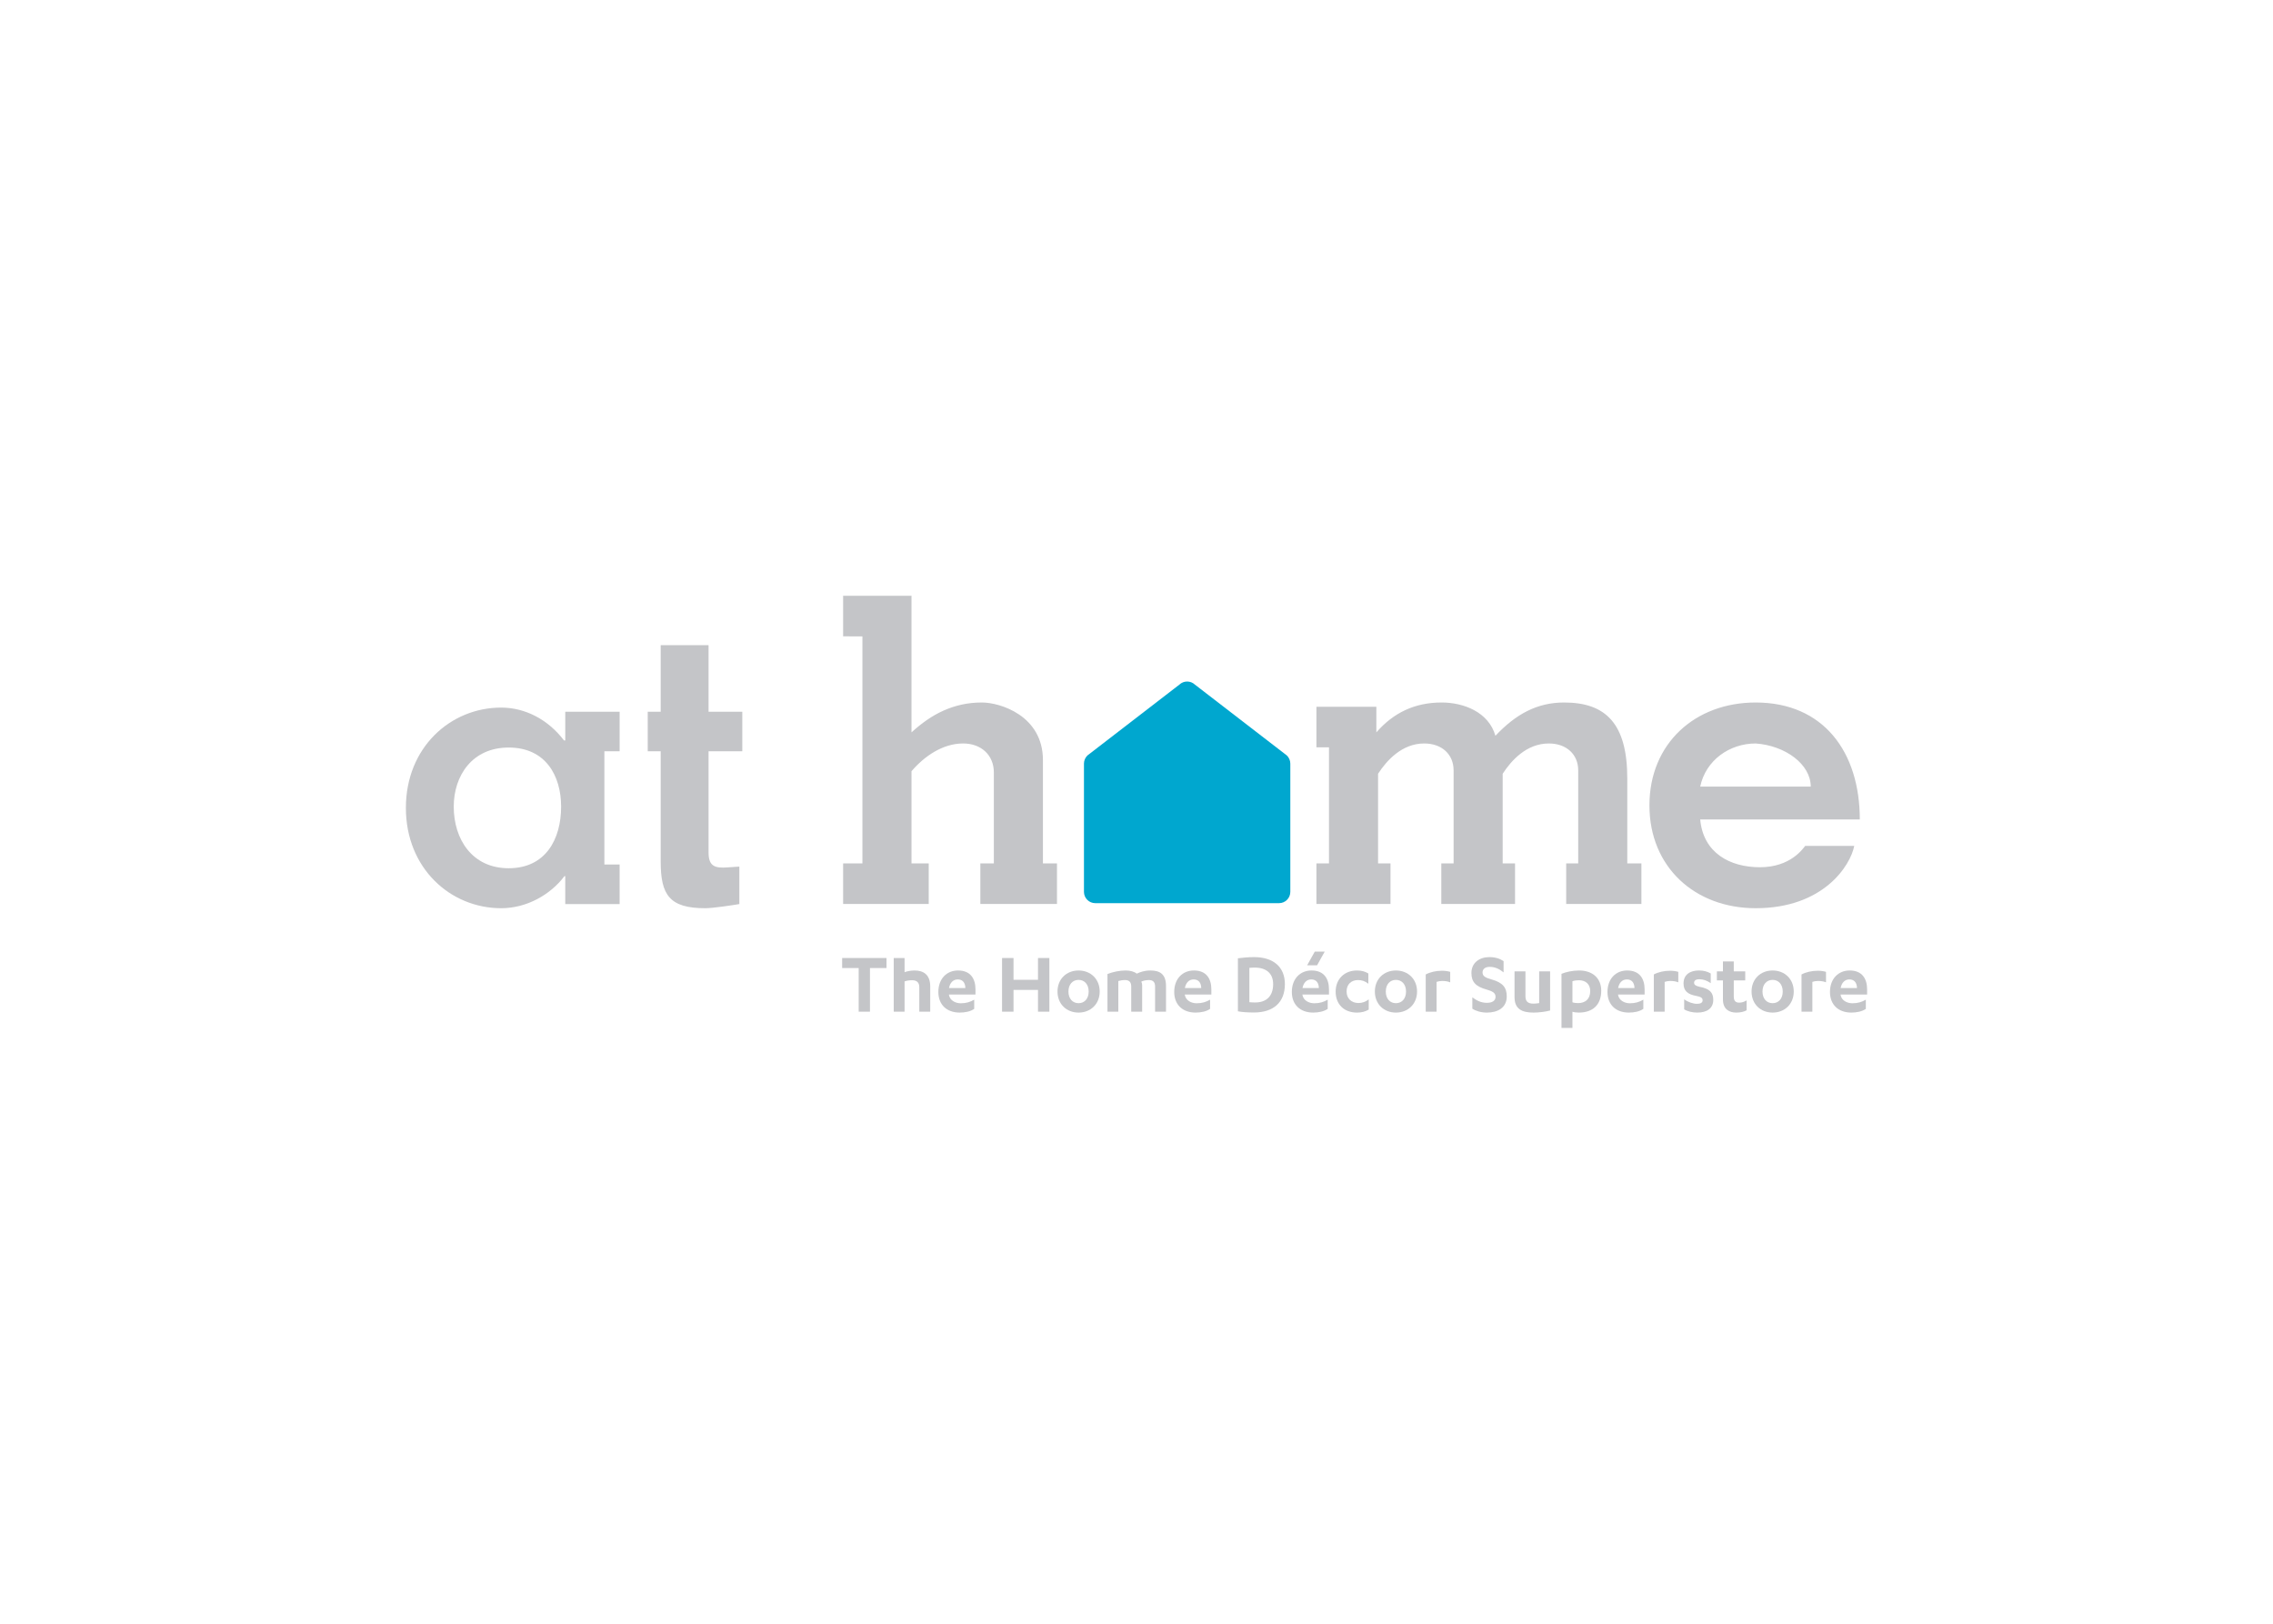 <svg clip-rule="evenodd" fill-rule="evenodd" stroke-linejoin="round" stroke-miterlimit="2" viewBox="0 0 560 400" xmlns="http://www.w3.org/2000/svg"><g fill-rule="nonzero"><g fill="#c4c5c8"><path d="m214.334 249.221h-2.782v-10.751h-4.072v-2.47h10.929v2.47h-4.075z"/><path d="m220.189 236.001h2.67v3.494c.467-.177 1.381-.421 2.448-.421 2.159 0 3.873.977 3.873 3.917v6.23h-2.692v-6.052c0-1.114-.603-1.693-1.76-1.693-.646 0-1.334.09-1.869.29v7.455h-2.67z"/><path d="m233.787 244.992v.044c.2 1.402 1.58 2.115 2.915 2.115 1.336 0 2.337-.312 3.316-.889v2.27c-.911.646-2.248.912-3.583.912-3.226 0-5.253-1.981-5.253-5.075 0-3.271 2.069-5.296 4.853-5.296 3.094 0 4.295 2.048 4.295 4.675v1.243zm4.051-1.599c-.024-1.227-.602-2.117-1.869-2.117-1.157 0-1.915.824-2.16 2.117z"/><path d="m255.731 236.001h2.804v13.22h-2.804v-5.363h-6.03v5.363h-2.826v-13.22h2.826v5.365h6.03z"/><path d="m265.726 239.074c2.958 0 5.207 2.091 5.207 5.185 0 3.095-2.249 5.186-5.207 5.186-2.961 0-5.188-2.091-5.188-5.186 0-3.094 2.227-5.185 5.188-5.185m0 2.314c-1.447 0-2.494 1.09-2.494 2.871 0 1.782 1.047 2.871 2.494 2.871 1.445 0 2.491-1.089 2.491-2.871 0-1.781-1.046-2.871-2.491-2.871"/><path d="m284.577 243.012c0-1.045-.468-1.581-1.515-1.581-.712 0-1.425.157-1.869.38.088.221.2.555.2 1.023v6.387h-2.694v-6.209c0-1.045-.488-1.581-1.513-1.581-.644 0-1.135.09-1.669.247v7.543h-2.67v-9.279c1.381-.534 3.004-.868 4.473-.868 1.159 0 2.136.29 2.74.778.889-.4 1.911-.778 3.358-.778 2.358 0 3.851.911 3.851 3.828v6.319h-2.692z"/><path d="m291.898 244.992v.044c.202 1.402 1.581 2.115 2.914 2.115 1.335 0 2.339-.312 3.318-.889v2.27c-.913.646-2.248.912-3.583.912-3.226 0-5.253-1.981-5.253-5.075 0-3.271 2.071-5.296 4.853-5.296 3.092 0 4.295 2.048 4.295 4.675v1.243zm4.051-1.599c-.025-1.227-.599-2.117-1.87-2.117-1.157 0-1.915.824-2.159 2.117z"/><path d="m304.985 236.069c.978-.134 2.581-.29 3.984-.29 4.83 0 7.59 2.494 7.59 6.655 0 4.541-2.871 6.988-7.612 6.988-1.447 0-2.96-.09-3.962-.29zm2.826 10.817c.424.043.98.067 1.447.067 2.603 0 4.407-1.425 4.407-4.519 0-2.694-1.758-4.071-4.518-4.071-.424 0-.934.019-1.336.065z"/><path d="m320.875 244.992v.044c.202 1.402 1.581 2.115 2.916 2.115s2.337-.312 3.316-.889v2.27c-.913.646-2.248.912-3.583.912-3.226 0-5.253-1.981-5.253-5.075 0-3.271 2.069-5.296 4.853-5.296 3.094 0 4.297 2.048 4.297 4.675v1.243zm4.05-1.599c-.019-1.227-.6-2.117-1.869-2.117-1.155 0-1.912.824-2.158 2.117zm-2.892-5.588 1.893-3.384h2.446l-1.891 3.384z"/><path d="m337.122 242.344c-.822-.666-1.625-.912-2.536-.912-1.647 0-2.827 1.023-2.827 2.805 0 1.69 1.136 2.849 2.936 2.849.938 0 1.759-.313 2.517-.891v2.514c-.89.536-1.871.736-2.894.736-3.206 0-5.253-2.049-5.253-5.165 0-3.137 2.205-5.206 5.231-5.206 1.133 0 1.98.222 2.826.733z"/><path d="m343.911 239.074c2.96 0 5.209 2.091 5.209 5.185 0 3.095-2.249 5.186-5.209 5.186s-5.185-2.091-5.185-5.186c0-3.094 2.225-5.185 5.185-5.185m0 2.314c-1.447 0-2.493 1.09-2.493 2.871 0 1.782 1.046 2.871 2.493 2.871s2.494-1.089 2.494-2.871c0-1.781-1.047-2.871-2.494-2.871"/><path d="m353.926 249.221h-2.67v-9.17c1.091-.578 2.514-.912 3.961-.912.78 0 1.336.067 2.071.269v2.582c-.646-.268-1.359-.336-2.003-.336-.491 0-.937.09-1.359.226z"/><path d="m362.74 245.683c1.003.757 2.114 1.357 3.583 1.357 1.136 0 2.136-.398 2.136-1.491 0-1.001-.825-1.379-2.204-1.781-2.648-.733-3.74-1.846-3.74-4.071 0-2.517 1.961-3.918 4.41-3.918 1.489 0 2.58.378 3.515.982v2.78c-1.047-.847-2.114-1.359-3.428-1.359-1.135 0-1.759.557-1.759 1.381 0 .933.758 1.313 2.293 1.735 2.649.759 3.672 1.936 3.672 4.163 0 2.76-2.181 3.985-4.895 3.985-1.447 0-2.738-.402-3.583-.959z"/><path d="m381.902 248.933c-1.135.312-2.848.512-4.095.512-2.872 0-4.672-.891-4.672-3.829v-6.32h2.69v6.098c0 1.267.557 1.847 1.96 1.847.378 0 .934-.048 1.425-.134v-7.811h2.692z"/><path d="m384.706 239.896c1.069-.445 2.694-.823 4.339-.823 3.25 0 5.452 1.849 5.452 4.985 0 3.451-2.068 5.386-5.518 5.386-.668 0-1.247-.088-1.579-.199v3.983h-2.694zm2.694 7.012c.356.132.867.2 1.379.2 1.713 0 3.004-.914 3.004-2.962 0-1.713-1.133-2.67-2.78-2.67-.536 0-1.157.068-1.603.247z"/><path d="m398.638 244.992v.044c.2 1.402 1.581 2.115 2.916 2.115s2.336-.312 3.315-.889v2.27c-.911.646-2.246.912-3.583.912-3.228 0-5.251-1.981-5.251-5.075 0-3.271 2.069-5.296 4.851-5.296 3.094 0 4.297 2.048 4.297 4.675v1.243zm4.051-1.599c-.024-1.227-.6-2.117-1.871-2.117-1.155 0-1.912.824-2.158 2.117z"/><path d="m410.123 249.221h-2.672v-9.17c1.091-.578 2.518-.912 3.963-.912.78 0 1.335.067 2.069.269v2.582c-.644-.268-1.357-.336-2.003-.336-.489 0-.933.09-1.357.226z"/><path d="m414.931 246.172c.934.691 2.181 1.115 3.16 1.115.824 0 1.381-.247 1.381-.869 0-.602-.426-.846-1.515-1.068-2.248-.401-3.182-1.291-3.182-3.094 0-2.182 1.645-3.183 3.784-3.183 1.179 0 2.046.245 2.914.735v2.38c-.934-.623-1.803-.955-2.826-.955-.89 0-1.27.378-1.27.846 0 .511.357.779 1.292.999 2.558.467 3.429 1.447 3.429 3.228 0 2.16-1.627 3.138-3.939 3.138-1.203 0-2.428-.29-3.228-.8z"/><path d="m422.988 239.295h1.491v-2.447h2.671v2.447h2.825v2.226h-2.825v3.984c0 1.135.533 1.491 1.334 1.491.668 0 1.246-.2 1.825-.556v2.448c-.711.378-1.559.556-2.558.556-1.715 0-3.272-.823-3.272-3.226v-4.697h-1.491z"/><path d="m436.72 239.074c2.96 0 5.207 2.091 5.207 5.185 0 3.095-2.247 5.186-5.207 5.186-2.961 0-5.186-2.091-5.186-5.186 0-3.094 2.225-5.185 5.186-5.185m0 2.314c-1.447 0-2.494 1.09-2.494 2.871 0 1.782 1.047 2.871 2.494 2.871 1.445 0 2.493-1.089 2.493-2.871 0-1.781-1.048-2.871-2.493-2.871"/><path d="m446.513 249.221h-2.672v-9.17c1.091-.578 2.514-.912 3.961-.912.781 0 1.337.067 2.071.269v2.582c-.646-.268-1.358-.336-2.005-.336-.488 0-.934.09-1.355.226z"/><path d="m453.457 244.992v.044c.199 1.402 1.58 2.115 2.915 2.115 1.336 0 2.337-.312 3.316-.889v2.27c-.913.646-2.246.912-3.583.912-3.228 0-5.253-1.981-5.253-5.075 0-3.271 2.071-5.296 4.851-5.296 3.093 0 4.297 2.048 4.297 4.675v1.243zm4.051-1.599c-.024-1.227-.602-2.117-1.871-2.117-1.157 0-1.913.824-2.158 2.117z"/></g><path d="m317.028 186.094-22.637-17.443c-1.074-1.014-2.755-1.014-3.827 0l-22.641 17.443c-.551.526-.868 1.259-.868 2.024v31.586c0 1.539 1.248 2.784 2.784 2.784h45.275c1.537 0 2.782-1.245 2.782-2.784v-31.586c0-.765-.314-1.498-.868-2.024" fill="#00a7cf"/><g fill="#c4c5c8"><path d="m159.581 175.335v9.74h3.194v27.175c0 8.199 2.152 11.484 10.973 11.484 1.844 0 6.665-.721 8.405-1.025v-9.23l-2.97.204c-2.974.203-4.616-.204-4.616-3.695v-24.913h8.309v-9.74h-8.309v-16.405h-11.792v16.405zm-34.255 38.551c-9.023 0-13.538-7.175-13.538-15.175 0-7.587 4.515-14.559 13.538-14.559 9.122 0 12.917 6.972 12.917 14.559 0 8-3.795 15.175-12.917 15.175m23.578-28.811h3.757v-9.74h-13.395v7.075h-.306c-3.893-5.128-9.536-8.1-15.482-8.1-12.511 0-23.478 9.842-23.478 24.712 0 14.864 10.967 24.712 23.478 24.712 6.253 0 12.097-3.285 15.583-7.898h.205v6.873h13.395v-9.742h-3.757z"/><path d="m418.882 193.771c1.366-6.519 7.254-10.622 13.667-10.622 7.359.527 13.564 5.153 13.564 10.622zm39.319 8.093c0-16.61-8.935-28.808-25.652-28.808-14.929 0-26.177 10.093-26.177 25.341 0 15.243 11.248 25.335 26.177 25.335 16.717 0 23.34-10.511 24.286-15.349h-12.089c-.525.629-3.576 5.257-11.145 5.257-7.465 0-13.981-3.573-14.719-11.776zm-119.106-27.755h-14.766v9.988h3.096v28.598h-3.096v9.989h18.25v-9.989h-3.063v-22.081c2.103-3.259 5.89-7.465 11.355-7.465 4.415 0 7.255 2.734 7.255 6.625v22.921h-3.03v9.989h18.164v-9.989h-3.044v-22.081c2.103-3.259 5.887-7.465 11.355-7.465 4.413 0 7.255 2.734 7.255 6.625v22.921h-2.96v9.989h18.53v-9.989h-3.481v-20.924c0-13.457-5.255-18.715-15.56-18.715-6.624 0-11.881 2.839-16.926 8.201-1.682-5.888-7.887-8.201-13.248-8.201-6.622 0-11.879 2.525-16.086 7.362zm-126.62-17.346v55.932h-4.753v9.989h21.087v-9.989h-4.241v-22.71c3.152-3.68 7.674-6.836 12.721-6.836 4.414 0 7.569 2.838 7.569 7.149v22.397h-3.328v9.989h18.881v-9.989h-3.462v-25.443c0-10.936-10.514-14.196-15.034-14.196-3.576 0-6.624.738-9.462 2-2.842 1.26-5.467 3.153-7.885 5.362v-33.646h-16.846v9.991z"/></g></g></svg>